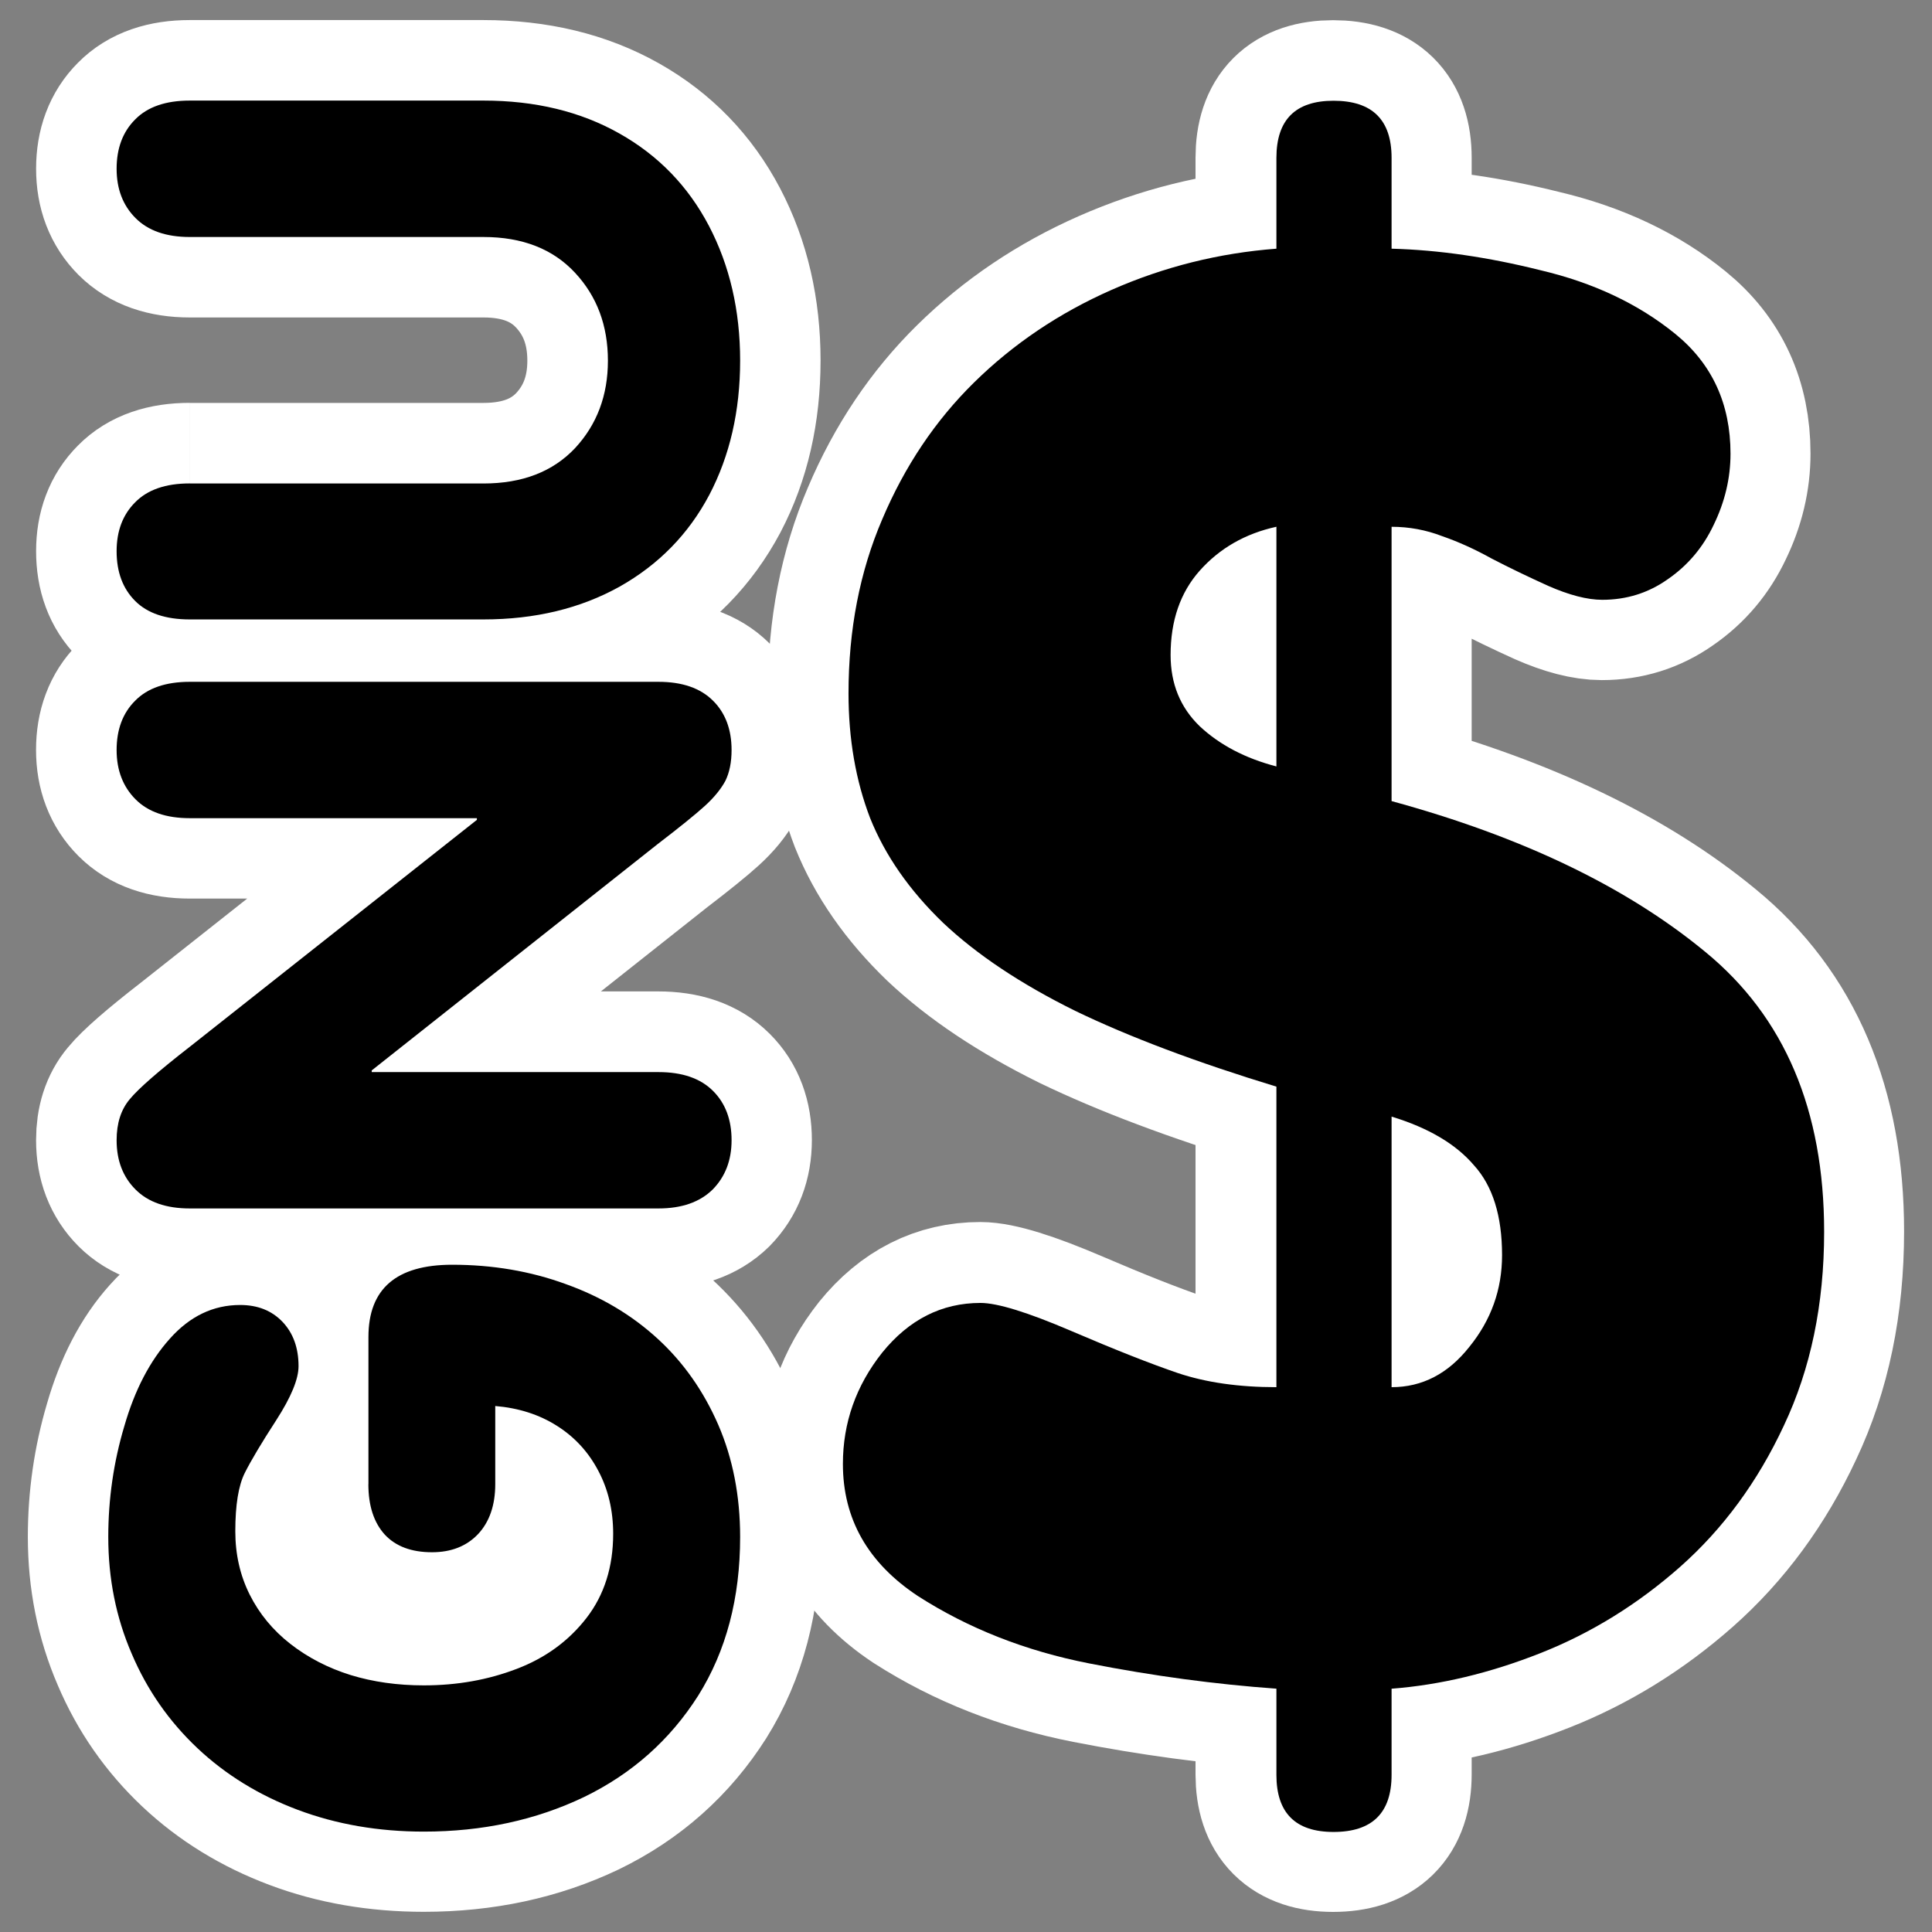 <?xml version="1.0" encoding="UTF-8" standalone="no"?>
<svg
    xmlns:inkscape="http://www.inkscape.org/namespaces/inkscape"
    xmlns:rdf="http://www.w3.org/1999/02/22-rdf-syntax-ns#"
    xmlns="http://www.w3.org/2000/svg"
    xmlns:dc="http://purl.org/dc/elements/1.1/"
    xmlns:ns1="http://sozi.baierouge.fr"
    xmlns:cc="http://web.resource.org/cc/"
    xmlns:xlink="http://www.w3.org/1999/xlink"
    xmlns:sodipodi="http://sodipodi.sourceforge.net/DTD/sodipodi-0.dtd"
    id="svg1"
    sodipodi:docname="gnucash.svg"
    viewBox="0 0 60 60"
    sodipodi:version="0.32"
    _SVGFile__filename="oldscale/apps/gnucash.svg"
    version="1.0"
    y="0"
    x="0"
    inkscape:version="0.40"
    sodipodi:docbase="/home/danny/work/flat/SVG/mono/scalable/apps"
  >
  <rect x="0" y="0" width="60" height="60" fill="#808080" stroke="none"/>
  <sodipodi:namedview
      id="base"
      bordercolor="#666666"
      inkscape:pageshadow="2"
      inkscape:window-y="0"
      pagecolor="#ffffff"
      inkscape:window-height="699"
      inkscape:zoom="3.8077823"
      inkscape:window-x="0"
      borderopacity="1.0"
      inkscape:current-layer="svg1"
      inkscape:cx="39.156219"
      inkscape:cy="17.274802"
      inkscape:window-width="1024"
      inkscape:pageopacity="0.0"
  />
  <g
      id="g1696"
    >
    <path
        id="path1071"
        style="stroke-linejoin:round;stroke:#ffffff;stroke-width:5;fill:none"
        d="m39.628 55.102v-2.675c-1.899-0.135-3.837-0.397-5.814-0.784-1.976-0.388-3.75-1.086-5.319-2.093-1.551-1.027-2.326-2.394-2.326-4.099 0-1.279 0.407-2.432 1.221-3.459 0.833-1.027 1.851-1.541 3.052-1.541 0.524 0 1.464 0.291 2.82 0.872 1.357 0.582 2.461 1.018 3.314 1.308 0.872 0.291 1.889 0.436 3.052 0.436v-9.331c-2.48-0.756-4.564-1.54-6.25-2.354-1.686-0.834-3.052-1.745-4.098-2.733-1.047-1.008-1.803-2.093-2.268-3.256-0.445-1.162-0.668-2.451-0.668-3.866 0-1.976 0.349-3.779 1.046-5.407 0.698-1.647 1.647-3.062 2.849-4.244 1.221-1.201 2.645-2.16 4.273-2.877 1.628-0.717 3.333-1.143 5.116-1.279v-2.82c0-1.182 0.591-1.773 1.773-1.773 1.202 0 1.803 0.591 1.803 1.773v2.82c1.453 0.039 2.994 0.262 4.622 0.669 1.647 0.388 3.042 1.046 4.185 1.977 1.144 0.93 1.716 2.17 1.716 3.721 0 0.755-0.175 1.492-0.524 2.209-0.329 0.697-0.804 1.259-1.424 1.686-0.601 0.426-1.279 0.639-2.035 0.639-0.465 0-1.027-0.145-1.686-0.436-0.639-0.29-1.221-0.571-1.744-0.843-0.523-0.29-1.037-0.523-1.541-0.697-0.504-0.194-1.027-0.291-1.569-0.291v8.517c4.05 1.105 7.296 2.665 9.738 4.68 2.461 2.016 3.691 4.913 3.691 8.692 0 2.248-0.416 4.254-1.25 6.017-0.813 1.744-1.889 3.207-3.226 4.389-1.318 1.163-2.762 2.055-4.331 2.675-1.57 0.62-3.111 0.988-4.622 1.104v2.675c0 1.182-0.601 1.773-1.803 1.773-1.182 0-1.773-0.591-1.773-1.773zm0-31.307v-7.442c-0.969 0.213-1.763 0.669-2.383 1.366-0.601 0.678-0.902 1.551-0.902 2.616 0 0.892 0.301 1.628 0.902 2.21 0.62 0.581 1.414 0.998 2.383 1.25zm3.576 10.871v8.401c0.949 0 1.753-0.416 2.412-1.25 0.679-0.833 1.018-1.783 1.018-2.848 0-1.221-0.291-2.152-0.872-2.791-0.562-0.659-1.415-1.163-2.558-1.512z"
    />
    <path
        id="path1072"
        style="stroke-linejoin:round;stroke:#ffffff;stroke-width:5;fill:none"
        d="m5.892 15.013h9.12c1.207 0 2.156-0.366 2.844-1.097 0.681-0.731 1.021-1.637 1.021-2.717 0-1.088-0.34-1.998-1.021-2.73-0.688-0.74-1.637-1.11-2.844-1.11h-9.12c-0.731 0-1.292-0.196-1.684-0.587-0.391-0.391-0.587-0.901-0.587-1.531 0-0.638 0.191-1.148 0.574-1.531 0.383-0.391 0.948-0.587 1.696-0.587h9.12c1.607 0 3.014 0.34 4.222 1.02 1.207 0.68 2.134 1.637 2.781 2.87 0.646 1.233 0.969 2.628 0.969 4.184 0 1.565-0.319 2.955-0.957 4.171-0.646 1.216-1.573 2.164-2.78 2.844-1.216 0.681-2.628 1.021-4.235 1.021h-9.12c-0.748 0-1.314-0.192-1.696-0.574-0.383-0.383-0.574-0.897-0.574-1.544 0-0.629 0.191-1.135 0.574-1.518 0.383-0.391 0.948-0.586 1.696-0.586m14.554 22.513h-14.554c-0.731 0-1.292-0.196-1.684-0.587-0.391-0.391-0.587-0.902-0.587-1.531 0-0.527 0.136-0.952 0.408-1.275 0.272-0.332 0.901-0.88 1.888-1.646l8.89-7.028v-0.051h-8.916c-0.731 0-1.292-0.195-1.684-0.587-0.391-0.391-0.587-0.901-0.587-1.53 0-0.638 0.191-1.148 0.574-1.531 0.383-0.391 0.948-0.587 1.696-0.587h14.554c0.739 0 1.305 0.196 1.696 0.587 0.383 0.383 0.574 0.893 0.574 1.531 0 0.374-0.064 0.693-0.191 0.956-0.136 0.256-0.349 0.515-0.638 0.779-0.289 0.263-0.778 0.659-1.467 1.186l-8.877 7.028v0.051h8.903c0.739 0 1.305 0.195 1.696 0.587 0.383 0.382 0.574 0.892 0.574 1.53 0 0.621-0.196 1.131-0.587 1.531-0.399 0.391-0.961 0.587-1.683 0.587m-9.005 8.558v-4.566c0-1.497 0.867-2.245 2.602-2.245 1.25 0 2.423 0.2 3.52 0.599 1.097 0.392 2.049 0.957 2.857 1.697 0.799 0.731 1.429 1.624 1.888 2.678 0.451 1.046 0.676 2.207 0.676 3.483 0 1.896-0.434 3.537-1.301 4.923-0.876 1.378-2.058 2.428-3.546 3.151-1.497 0.714-3.155 1.071-4.975 1.071-1.411 0-2.716-0.225-3.915-0.676-1.199-0.451-2.236-1.088-3.112-1.913-0.884-0.834-1.565-1.811-2.041-2.934-0.485-1.122-0.727-2.33-0.727-3.622 0-1.182 0.166-2.33 0.497-3.444 0.323-1.123 0.795-2.028 1.416-2.717 0.621-0.697 1.348-1.046 2.181-1.046 0.544 0 0.982 0.174 1.314 0.523 0.332 0.349 0.497 0.808 0.497 1.377 0 0.4-0.23 0.957-0.689 1.671-0.459 0.706-0.787 1.255-0.982 1.646-0.196 0.391-0.293 0.995-0.293 1.811 0 0.714 0.149 1.369 0.446 1.964 0.298 0.596 0.719 1.106 1.263 1.531s1.169 0.748 1.875 0.969c0.697 0.213 1.454 0.319 2.27 0.319 1.029 0 1.99-0.17 2.883-0.51s1.616-0.867 2.168-1.582c0.553-0.714 0.83-1.586 0.83-2.614 0-0.723-0.153-1.374-0.46-1.952-0.306-0.587-0.735-1.054-1.288-1.403s-1.19-0.553-1.913-0.612v2.423c0 0.655-0.179 1.174-0.536 1.556-0.357 0.374-0.833 0.562-1.428 0.562-0.638 0-1.127-0.183-1.467-0.549-0.34-0.374-0.51-0.897-0.51-1.569"
    />
  </g
  >
  <g
      id="g1067"
      transform="matrix(1.026 0 0 1.026 -1.057 -1.355)"
    >
    <path
        id="path828"
        style="fill:#000000"
        d="m39.666 55.042v-2.607c-1.852-0.132-3.741-0.387-5.668-0.765s-3.656-1.058-5.187-2.041c-1.511-1.001-2.267-2.333-2.267-3.996 0-1.247 0.397-2.371 1.191-3.372 0.812-1.002 1.804-1.502 2.975-1.502 0.51 0 1.427 0.283 2.749 0.85 1.323 0.567 2.4 0.992 3.231 1.275 0.85 0.284 1.842 0.425 2.976 0.425v-9.097c-2.419-0.737-4.45-1.502-6.093-2.295-1.644-0.813-2.976-1.701-3.996-2.664-1.021-0.983-1.757-2.041-2.211-3.175-0.434-1.133-0.652-2.39-0.652-3.769 0-1.927 0.34-3.684 1.021-5.271 0.68-1.606 1.605-2.985 2.777-4.138 1.19-1.171 2.579-2.106 4.166-2.806 1.587-0.699 3.25-1.114 4.988-1.246v-2.749c0-1.153 0.576-1.729 1.729-1.729 1.171 0 1.757 0.576 1.757 1.729v2.749c1.417 0.038 2.919 0.255 4.506 0.652 1.606 0.378 2.966 1.021 4.081 1.927 1.115 0.907 1.672 2.117 1.672 3.628 0 0.737-0.17 1.455-0.51 2.154-0.321 0.68-0.784 1.228-1.389 1.644-0.586 0.415-1.247 0.623-1.984 0.623-0.453 0-1.001-0.142-1.643-0.425-0.624-0.283-1.191-0.557-1.701-0.822-0.51-0.283-1.011-0.51-1.502-0.68-0.491-0.189-1.001-0.283-1.53-0.283v8.303c3.948 1.077 7.113 2.598 9.494 4.563 2.399 1.965 3.599 4.79 3.599 8.474 0 2.192-0.406 4.147-1.219 5.866-0.793 1.701-1.842 3.127-3.145 4.28-1.285 1.133-2.693 2.003-4.223 2.607-1.531 0.605-3.033 0.964-4.506 1.077v2.607c0 1.153-0.586 1.729-1.757 1.729-1.153 0-1.729-0.576-1.729-1.729zm0-30.522v-7.255c-0.945 0.207-1.719 0.651-2.324 1.332-0.586 0.661-0.879 1.511-0.879 2.55 0 0.869 0.293 1.587 0.879 2.154 0.605 0.567 1.379 0.973 2.324 1.219zm3.486 10.599v8.19c0.926 0 1.71-0.406 2.352-1.218 0.661-0.813 0.992-1.738 0.992-2.778 0-1.19-0.284-2.097-0.85-2.72-0.548-0.643-1.38-1.134-2.494-1.474z"
    />
    <path
        id="text909"
        style="fill:#000000"
        transform="matrix(2.7227e-16 -2.122 2.122 2.7227e-16 0 0)"
        d="m-7.519 3.192v4.189c0 0.555 0.168 0.99 0.504 1.307 0.336 0.312 0.752 0.469 1.248 0.469 0.5 0 0.918-0.156 1.254-0.469 0.34-0.316 0.51-0.752 0.51-1.307v-4.189c0-0.336 0.09-0.594 0.27-0.773 0.18-0.18 0.414-0.27 0.703-0.27 0.293 0 0.527 0.088 0.703 0.264 0.18 0.176 0.27 0.436 0.27 0.779v4.189c0 0.738-0.156 1.385-0.469 1.939-0.312 0.555-0.752 0.981-1.318 1.278-0.566 0.296-1.207 0.445-1.922 0.445-0.719 0-1.357-0.147-1.916-0.44-0.559-0.296-0.994-0.722-1.307-1.277-0.312-0.559-0.469-1.207-0.469-1.945v-4.189c0-0.344 0.088-0.604 0.264-0.779 0.176-0.176 0.412-0.264 0.709-0.264 0.289 0 0.521 0.088 0.697 0.264 0.18 0.176 0.27 0.436 0.27 0.779m-10.342 6.686v-6.686c0-0.336 0.09-0.594 0.27-0.773 0.179-0.18 0.414-0.27 0.703-0.27 0.242 0 0.437 0.062 0.586 0.188 0.152 0.125 0.404 0.414 0.756 0.867l3.228 4.084h0.024v-4.096c0-0.336 0.089-0.594 0.269-0.773s0.414-0.27 0.703-0.27c0.293 0 0.528 0.088 0.703 0.264 0.18 0.176 0.27 0.436 0.27 0.779v6.686c0 0.34-0.09 0.599-0.27 0.779-0.175 0.176-0.41 0.264-0.703 0.264-0.172 0-0.318-0.029-0.439-0.088-0.117-0.063-0.237-0.16-0.358-0.293s-0.302-0.357-0.545-0.674l-3.228-4.078h-0.024v4.09c0 0.34-0.089 0.599-0.269 0.779-0.176 0.176-0.41 0.264-0.703 0.264-0.285 0-0.52-0.09-0.703-0.27-0.18-0.183-0.27-0.441-0.27-0.773m-3.932-4.137h2.098c0.688 0 1.031 0.398 1.031 1.195 0 0.574-0.091 1.113-0.275 1.617-0.18 0.504-0.439 0.941-0.779 1.312-0.336 0.367-0.746 0.656-1.231 0.867-0.48 0.207-1.013 0.311-1.599 0.311-0.871 0-1.625-0.199-2.262-0.598-0.633-0.402-1.115-0.945-1.447-1.629-0.329-0.688-0.493-1.449-0.493-2.285 0-0.648 0.104-1.248 0.311-1.799 0.207-0.551 0.5-1.027 0.879-1.43 0.383-0.406 0.832-0.719 1.348-0.938 0.515-0.223 1.07-0.334 1.664-0.334 0.543 0 1.07 0.076 1.582 0.229 0.515 0.148 0.931 0.365 1.248 0.65 0.32 0.285 0.48 0.619 0.48 1.002 0 0.25-0.08 0.451-0.24 0.604-0.16 0.152-0.371 0.229-0.633 0.229-0.183 0-0.439-0.105-0.767-0.316-0.325-0.211-0.577-0.361-0.756-0.451-0.18-0.09-0.457-0.135-0.832-0.135-0.328 0-0.629 0.068-0.903 0.205-0.273 0.137-0.508 0.33-0.703 0.58s-0.344 0.537-0.445 0.861c-0.098 0.32-0.147 0.668-0.147 1.043 0 0.473 0.078 0.914 0.235 1.324 0.156 0.41 0.398 0.742 0.726 0.996s0.729 0.381 1.201 0.381c0.332 0 0.631-0.07 0.897-0.211 0.269-0.141 0.484-0.338 0.644-0.592 0.161-0.254 0.254-0.547 0.282-0.879h-1.114c-0.3 0-0.539-0.082-0.714-0.246-0.172-0.164-0.258-0.383-0.258-0.656 0-0.293 0.084-0.518 0.252-0.674 0.172-0.156 0.412-0.234 0.72-0.234"
    />
  </g
  >
</svg
>
